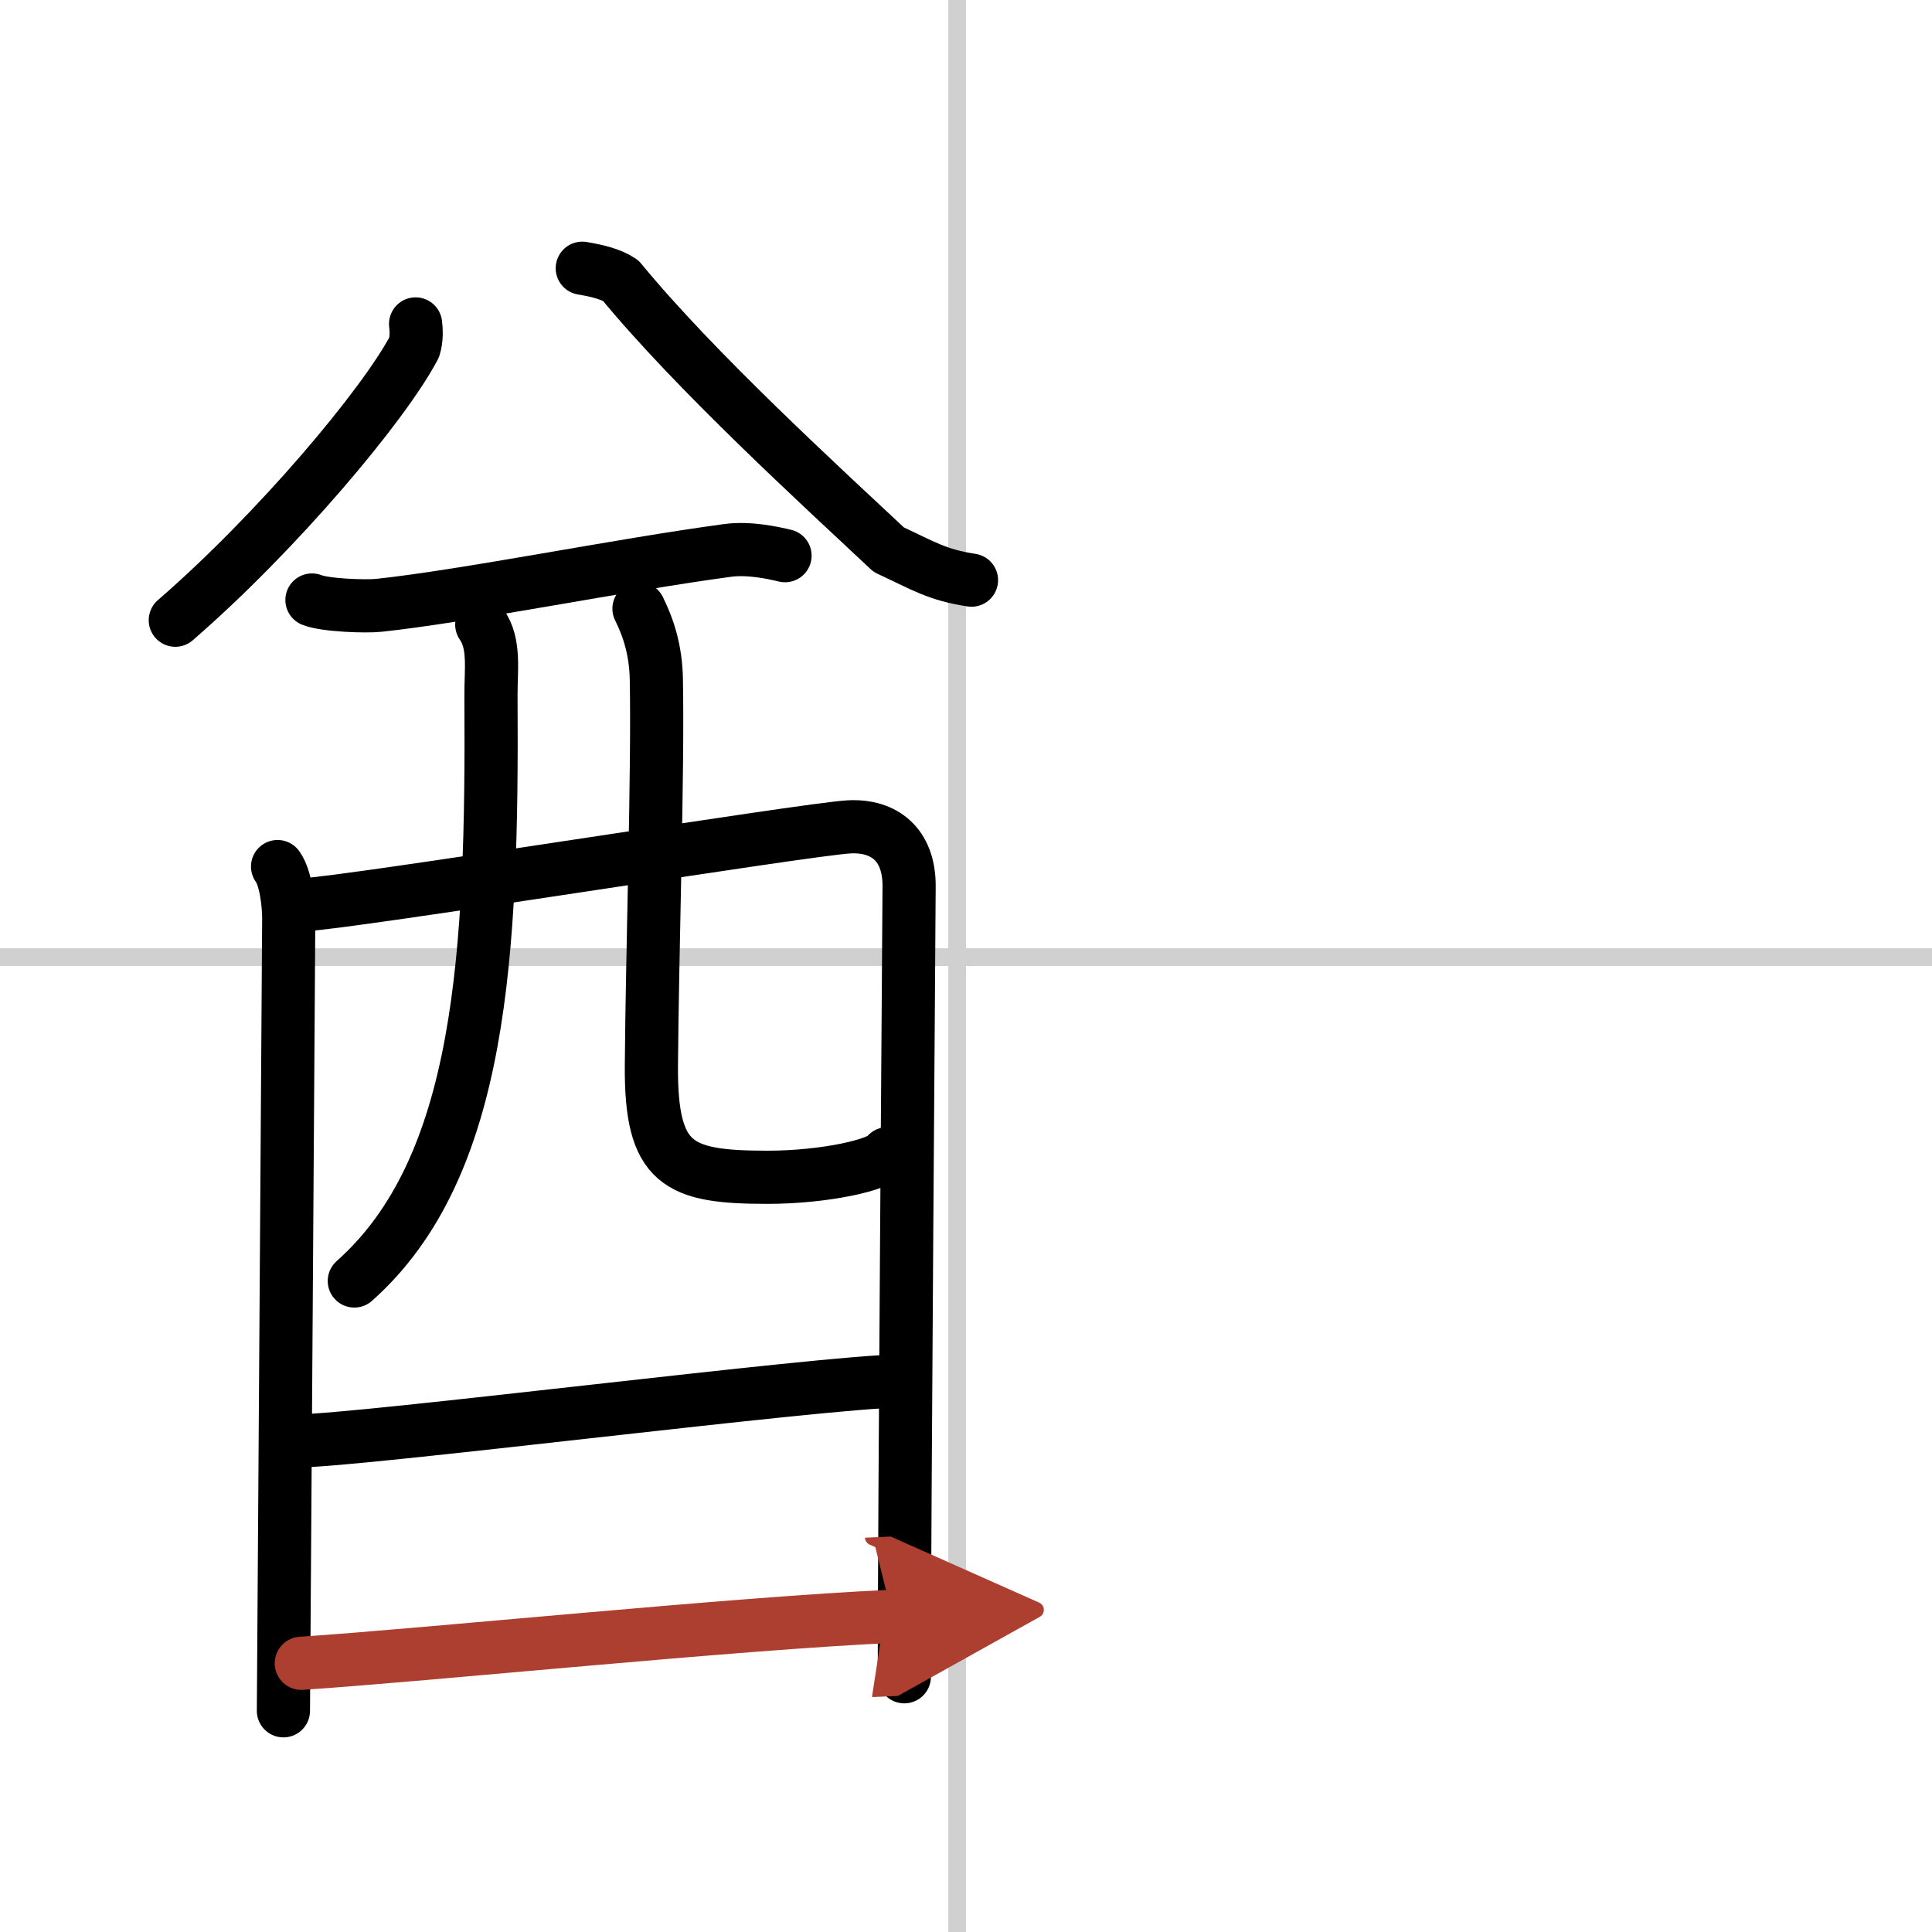 <svg width="400" height="400" viewBox="0 0 109 109" xmlns="http://www.w3.org/2000/svg"><defs><marker id="a" markerWidth="4" orient="auto" refX="1" refY="5" viewBox="0 0 10 10"><polyline points="0 0 10 5 0 10 1 5" fill="#ad3f31" stroke="#ad3f31"/></marker></defs><g fill="none" stroke="#000" stroke-linecap="round" stroke-linejoin="round" stroke-width="3"><rect width="100%" height="100%" fill="#fff" stroke="#fff"/><line x1="54" x2="54" y2="109" stroke="#d0d0d0" stroke-width="1"/><line x2="109" y1="54" y2="54" stroke="#d0d0d0" stroke-width="1"/><path d="m23.447 18.276c0.04 0.33 0.07 0.85-0.08 1.32-1.705 3.244-7.71 10.396-13.477 15.395"/><path d="m32.851 15.133c0.84 0.14 1.63 0.33 2.17 0.7 4.219 5.133 11.264 11.562 15.119 15.178 2 0.93 2.72 1.42 4.67 1.72"/><path d="m17.6 33.851c0.74 0.3 3.04 0.38 3.78 0.3 4.96-0.53 13.53-2.27 19.69-3.1 1.22-0.16 2.6 0.15 3.22 0.3"/><path d="m15.66 48.89c0.46 0.62 0.63 2.1 0.63 2.93 0 0.82-0.3 44.29-0.3 44.7"/><path d="m17.06 51.05c2.6-0.1 28.48-4.28 30.85-4.4 1.97-0.1 3.38 0.99 3.38 3.32 0 1.3-0.27 35.59-0.27 44.63"/><path d="m27.18 35.24c0.76 1.08 0.51 2.56 0.52 4.04 0.09 14.54-0.5 26.59-7.71 32.99"/><path d="m36.05 34.34c0.53 1.07 0.95 2.33 0.98 3.98 0.1 5.24-0.23 15.3-0.28 21.78-0.04 5.62 1.49 6.32 6.55 6.32 3.21 0 6.4-0.7 6.76-1.33"/><path d="m16.81 81.29c3.51 0 29.93-3.37 33.9-3.37"/><path d="m17 93.84c7.15-0.47 24.44-2.25 33.35-2.65" marker-end="url(#a)" stroke="#ad3f31"/></g></svg>
